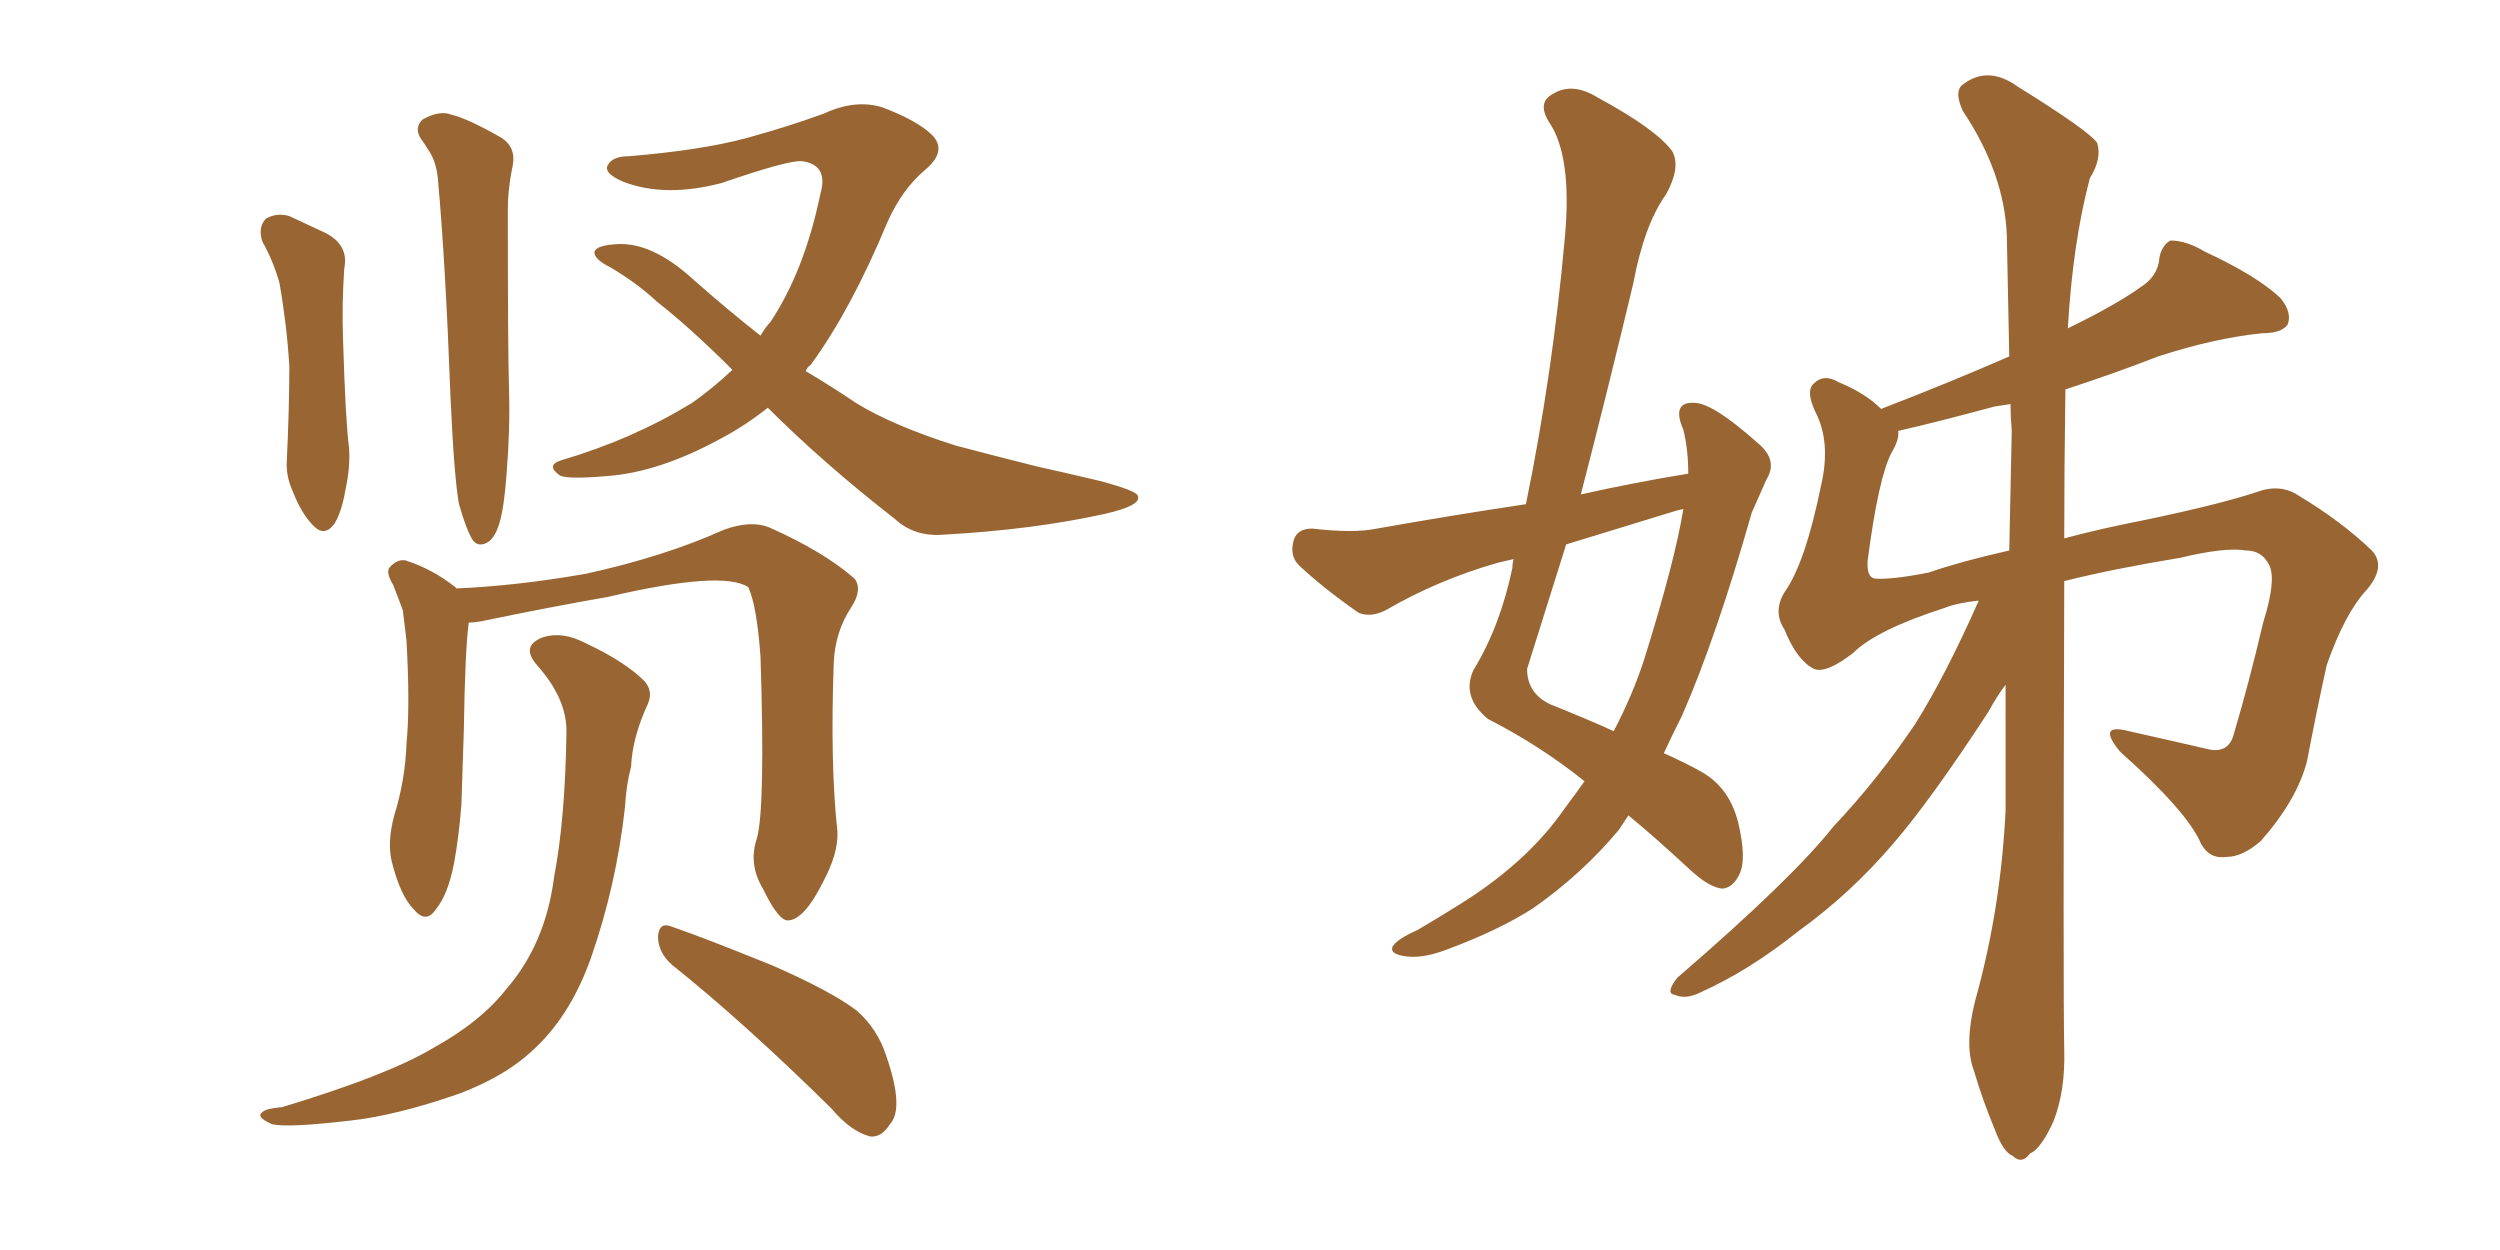 <svg xmlns="http://www.w3.org/2000/svg" xmlns:xlink="http://www.w3.org/1999/xlink" width="300" height="150"><path fill="#996633" padding="10" d="M90.82 100.63L90.82 100.63Q91.85 96.97 91.26 78.81L91.26 78.81Q90.82 72.66 89.79 70.46L89.79 70.46L89.79 70.46Q86.72 68.41 72.95 71.63L72.95 71.63Q66.21 72.80 57.71 74.56L57.71 74.56Q56.84 74.71 56.25 74.71L56.25 74.71Q55.81 77.93 55.66 87.60L55.66 87.60Q55.52 91.99 55.37 96.53L55.37 96.53Q55.08 100.34 54.49 103.56L54.49 103.56Q53.76 107.37 52.29 109.13L52.29 109.13Q51.12 110.89 49.66 109.13L49.66 109.13Q48.05 107.52 47.02 103.42L47.02 103.42Q46.44 101.07 47.31 97.85L47.31 97.85Q48.63 93.60 48.78 89.21L48.78 89.21Q49.22 84.81 48.78 76.90L48.78 76.90Q48.49 74.56 48.34 73.24L48.34 73.24Q47.75 71.63 47.17 70.17L47.17 70.17Q46.29 68.70 46.73 68.12L46.73 68.12Q47.61 67.09 48.63 67.24L48.63 67.24Q51.86 68.26 54.64 70.46L54.64 70.46Q54.64 70.46 54.79 70.61L54.79 70.61Q61.96 70.31 70.31 68.85L70.31 68.85Q79.69 66.80 86.87 63.57L86.87 63.57Q90.09 62.40 92.29 63.28L92.29 63.28Q98.88 66.21 102.54 69.43L102.54 69.43Q103.56 70.75 102.10 72.95L102.10 72.95Q100.20 75.88 100.05 79.54L100.05 79.54Q99.61 91.70 100.49 99.76L100.49 99.76L100.49 99.76Q100.63 102.39 98.73 105.91L98.73 105.91Q96.53 110.30 94.63 110.45L94.63 110.45Q93.46 110.60 91.55 106.64L91.55 106.64Q89.79 103.71 90.82 100.63ZM67.97 88.04L67.97 88.04Q68.12 83.94 64.45 79.83L64.45 79.83Q62.40 77.49 65.19 76.46L65.19 76.46Q67.53 75.73 70.31 77.20L70.31 77.20Q75 79.39 77.34 81.74L77.34 81.74Q78.37 82.91 77.78 84.38L77.78 84.38Q75.88 88.48 75.73 91.99L75.73 91.99Q75.15 94.19 75 96.83L75 96.83Q73.97 106.20 70.90 114.99L70.90 114.99Q68.55 121.58 64.45 125.54L64.45 125.54Q60.94 129.05 55.08 131.25L55.08 131.25Q47.46 133.89 42.04 134.47L42.04 134.47Q34.57 135.35 32.67 134.91L32.67 134.91Q30.62 134.03 31.49 133.45L31.49 133.45Q31.93 133.01 33.84 132.86L33.84 132.86Q46.44 129.05 51.86 125.83L51.86 125.83Q57.71 122.61 60.79 118.65L60.79 118.65Q65.48 113.23 66.50 105.18L66.50 105.18Q67.82 98.29 67.97 88.04ZM80.57 115.72L80.57 115.72Q78.96 114.26 78.96 112.35L78.96 112.35Q79.10 110.60 80.57 111.18L80.57 111.18Q84.81 112.65 92.72 115.87L92.72 115.87Q99.76 118.95 102.83 121.29L102.83 121.29Q105.32 123.49 106.35 126.71L106.35 126.71Q108.54 133.01 106.79 134.91L106.79 134.91Q105.76 136.52 104.44 136.38L104.44 136.38Q102.10 135.79 99.76 133.01L99.76 133.01Q89.36 122.75 80.57 115.72ZM31.49 29.00L31.49 29.00Q30.91 27.25 31.93 26.22L31.93 26.22Q33.25 25.49 34.72 25.93L34.72 25.93Q36.91 26.95 39.11 27.98L39.11 27.98Q41.89 29.44 41.31 32.23L41.31 32.23Q41.02 36.47 41.16 40.58L41.16 40.58Q41.46 50.54 41.89 53.76L41.89 53.76Q42.04 56.10 41.46 58.74L41.46 58.74Q41.02 61.38 40.14 62.84L40.14 62.84Q38.96 64.45 37.65 63.13L37.65 63.13Q36.18 61.67 35.16 59.03L35.16 59.03Q34.28 57.13 34.42 55.22L34.42 55.22Q34.72 48.78 34.72 43.95L34.72 43.95Q34.42 38.96 33.54 33.98L33.54 33.98Q32.81 31.35 31.49 29.00ZM55.08 60.50L55.08 60.50Q54.49 57.28 54.05 47.46L54.05 47.46Q53.47 31.79 52.59 21.97L52.59 21.97Q52.44 19.48 51.42 18.02L51.42 18.02Q50.98 17.29 50.54 16.70L50.54 16.70Q49.66 15.38 50.68 14.36L50.68 14.36Q52.73 13.18 54.20 13.77L54.20 13.77Q56.10 14.21 60.21 16.55L60.21 16.55Q61.96 17.72 61.52 19.92L61.52 19.92Q61.23 21.24 61.08 22.71L61.08 22.71Q60.94 23.73 60.94 25.49L60.94 25.49Q60.94 42.19 61.08 46.58L61.08 46.58Q61.23 51.56 60.79 56.84L60.79 56.84Q60.50 60.94 59.91 62.84L59.91 62.84Q59.33 64.75 58.30 65.19L58.30 65.19Q57.28 65.63 56.69 64.75L56.69 64.75Q55.96 63.57 55.08 60.50ZM92.14 48.93L92.14 48.93L92.14 48.93Q89.36 51.12 86.57 52.59L86.57 52.59Q79.10 56.69 72.80 57.13L72.80 57.13Q67.68 57.57 67.09 56.98L67.09 56.98Q65.48 55.81 67.38 55.22L67.38 55.22Q75.88 52.73 83.06 48.34L83.06 48.34Q85.55 46.58 87.89 44.38L87.89 44.38Q82.91 39.40 78.81 36.18L78.81 36.18Q76.46 33.98 73.24 32.08L73.24 32.08Q71.19 31.05 71.34 30.18L71.34 30.18Q71.63 29.44 73.97 29.30L73.97 29.30Q78.22 29.00 83.20 33.54L83.20 33.54Q87.16 37.06 91.26 40.28L91.26 40.28Q91.85 39.26 92.43 38.67L92.43 38.67Q96.53 32.52 98.44 23.29L98.44 23.29Q99.46 19.78 96.24 19.34L96.24 19.34Q94.63 19.19 86.57 21.97L86.57 21.97Q79.83 23.73 74.85 21.83L74.85 21.83Q72.36 20.80 72.95 19.78L72.95 19.78Q73.54 18.75 75.44 18.75L75.44 18.75Q84.23 18.02 89.65 16.55L89.65 16.55Q94.92 15.09 98.88 13.62L98.88 13.62Q102.69 11.87 105.91 12.89L105.91 12.89Q110.16 14.50 111.91 16.26L111.91 16.26Q113.67 18.16 111.04 20.36L111.04 20.36Q108.25 22.71 106.49 26.66L106.49 26.66Q102.10 37.21 97.27 43.80L97.27 43.80Q96.83 44.09 96.68 44.53L96.68 44.53Q99.90 46.44 102.69 48.34L102.69 48.34Q107.23 51.12 114.70 53.47L114.70 53.47Q118.51 54.49 124.37 55.96L124.37 55.96Q128.32 56.84 131.98 57.71L131.98 57.71Q136.38 58.89 136.52 59.47L136.52 59.47Q137.11 60.64 132.57 61.67L132.57 61.67Q123.93 63.57 113.23 64.16L113.23 64.16Q109.72 64.45 107.37 62.26L107.37 62.26Q98.88 55.66 92.14 48.93ZM190.14 93.75L190.14 93.75Q184.86 89.50 178.56 86.28L178.56 86.28Q175.34 83.64 176.81 80.42L176.81 80.42Q180.03 75.15 181.49 68.12L181.49 68.12Q181.49 67.53 181.64 67.09L181.64 67.09Q180.32 67.38 179.74 67.53L179.74 67.53Q172.56 69.58 166.26 73.24L166.26 73.24Q164.50 74.12 163.04 73.54L163.04 73.54Q158.64 70.46 155.86 67.82L155.86 67.82Q154.69 66.65 155.27 64.75L155.27 64.75Q155.71 63.43 157.47 63.43L157.47 63.43Q162.45 64.01 165.23 63.43L165.23 63.43Q174.32 61.82 183.11 60.50L183.11 60.50Q186.33 44.82 187.79 28.42L187.79 28.42Q188.67 18.75 185.89 14.65L185.89 14.65Q184.42 12.30 186.33 11.28L186.33 11.28Q188.67 9.81 191.75 11.72L191.75 11.72Q198.78 15.53 200.68 18.16L200.68 18.16Q201.71 20.07 199.95 23.29L199.95 23.29Q197.31 26.95 196.00 33.98L196.00 33.98Q192.92 46.88 189.70 59.33L189.70 59.33Q196.29 57.86 202.59 56.84L202.59 56.84Q202.59 53.91 202.00 51.56L202.00 51.56Q200.54 48.19 203.32 48.34L203.32 48.34Q205.52 48.34 210.94 53.17L210.94 53.17Q213.43 55.22 211.96 57.57L211.96 57.57Q211.23 59.18 210.21 61.52L210.21 61.52Q205.96 76.46 201.86 85.84L201.86 85.84Q200.68 88.18 199.66 90.38L199.66 90.38Q202.59 91.70 204.35 92.72L204.35 92.72Q207.57 94.63 208.59 98.73L208.59 98.73Q209.62 103.13 208.74 104.88L208.74 104.88Q208.01 106.49 206.69 106.64L206.69 106.64Q205.08 106.49 202.73 104.30L202.73 104.30Q198.63 100.49 195.41 97.85L195.41 97.85Q194.82 98.73 194.24 99.61L194.24 99.61Q189.84 104.88 183.98 108.98L183.98 108.98Q179.88 111.62 173.58 113.96L173.58 113.96Q170.51 115.14 168.31 114.70L168.31 114.70Q166.70 114.40 167.14 113.53L167.14 113.53Q167.72 112.65 170.07 111.62L170.07 111.62Q172.56 110.16 174.90 108.69L174.90 108.69Q183.25 103.56 187.79 96.97L187.79 96.97Q189.11 95.21 190.14 93.75ZM197.31 79.10L197.31 79.10Q200.98 67.38 202.00 61.08L202.00 61.08Q201.27 61.23 200.83 61.38L200.83 61.38Q194.09 63.43 187.94 65.33L187.94 65.33Q185.60 72.80 183.25 80.27L183.25 80.27Q183.25 83.20 186.04 84.52L186.04 84.52Q190.43 86.28 193.65 87.74L193.65 87.74Q196.00 83.20 197.31 79.10ZM237.45 72.07L237.45 72.07Q234.81 72.36 233.35 72.95L233.35 72.95Q225.15 75.59 222.36 78.37L222.36 78.37Q219.14 80.86 217.68 80.27L217.68 80.27Q215.63 79.25 214.16 75.59L214.16 75.59Q212.70 73.39 214.16 71.04L214.16 71.04Q216.65 67.53 218.55 58.15L218.55 58.15Q219.73 53.03 217.82 49.37L217.82 49.37Q216.65 46.88 217.68 46.00L217.68 46.00Q218.85 44.82 220.61 45.85L220.61 45.85Q223.83 47.17 225.73 49.07L225.73 49.07Q234.08 45.85 241.11 42.77L241.11 42.77Q240.97 35.01 240.82 28.27L240.82 28.27Q240.53 20.80 235.55 13.33L235.55 13.33Q234.52 11.13 235.40 10.25L235.40 10.25Q238.48 7.76 242.14 10.40L242.14 10.40Q250.63 15.67 251.66 17.14L251.66 17.14Q252.25 19.04 250.78 21.39L250.78 21.39Q248.73 29.15 248.14 39.40L248.14 39.40Q253.86 36.62 256.93 34.42L256.93 34.42Q258.98 33.11 259.13 30.91L259.13 30.91Q259.42 29.44 260.45 28.86L260.45 28.86Q262.35 28.86 264.55 30.18L264.55 30.18Q270.85 33.11 273.63 35.74L273.63 35.74Q275.10 37.50 274.51 38.96L274.51 38.96Q273.78 39.99 271.44 39.99L271.44 39.99Q265.72 40.58 258.98 42.77L258.98 42.77Q253.71 44.82 247.85 46.73L247.85 46.73Q247.71 56.10 247.71 64.60L247.71 64.60Q252.10 63.43 257.37 62.40L257.37 62.40Q266.46 60.50 270.85 59.03L270.85 59.03Q273.63 58.01 275.83 59.47L275.83 59.47Q280.96 62.55 284.62 66.06L284.62 66.06Q286.38 67.97 284.03 70.75L284.03 70.75Q281.40 73.54 279.20 79.83L279.20 79.83Q277.88 85.84 276.86 91.26L276.86 91.26Q275.68 95.95 271.29 100.93L271.29 100.93Q269.09 102.83 267.19 102.83L267.19 102.83Q265.14 103.13 264.11 101.22L264.11 101.22Q262.50 97.41 254.44 90.23L254.44 90.23Q251.51 86.72 255.47 87.74L255.47 87.74Q260.74 88.92 265.14 89.94L265.14 89.94Q267.48 90.38 268.07 88.04L268.07 88.04Q269.82 82.18 271.58 74.71L271.58 74.71Q273.19 69.58 272.31 67.82L272.31 67.82Q271.44 66.06 269.53 66.06L269.53 66.06Q267.04 65.63 261.62 66.94L261.62 66.94Q253.56 68.26 247.71 69.73L247.71 69.73Q247.56 119.68 247.71 125.98L247.71 125.98Q247.85 130.96 246.39 134.62L246.39 134.62Q244.92 137.84 243.60 138.43L243.60 138.43Q242.58 139.75 241.55 138.72L241.55 138.72Q240.38 138.28 239.36 135.50L239.36 135.50Q237.89 131.98 236.87 128.47L236.87 128.47Q235.69 125.39 237.01 120.12L237.01 120.12Q240.09 109.13 240.67 97.27L240.67 97.27Q240.67 89.36 240.67 82.18L240.67 82.18Q239.65 83.50 238.62 85.40L238.62 85.40Q231.74 95.95 227.20 101.22L227.20 101.22Q222.07 107.23 215.77 111.77L215.77 111.77Q209.91 116.46 204.05 119.09L204.05 119.09Q202.29 119.97 200.98 119.38L200.98 119.38Q199.80 119.24 201.27 117.33L201.27 117.33Q215.04 105.47 220.02 99.17L220.02 99.17Q225.29 93.60 229.83 86.87L229.83 86.87Q233.50 81.01 237.45 72.07ZM241.41 51.71L241.41 51.71L241.41 51.71Q241.26 49.95 241.26 48.49L241.26 48.49Q240.23 48.63 239.36 48.78L239.36 48.78Q232.32 50.68 227.78 51.71L227.78 51.71Q227.93 52.73 227.05 54.20L227.05 54.20Q225.44 57.13 224.12 67.24L224.12 67.24Q223.97 69.29 225 69.43L225 69.43Q227.05 69.58 231.45 68.70L231.45 68.70Q235.25 67.38 241.11 66.06L241.11 66.06Q241.26 58.74 241.41 51.71Z"/></svg>